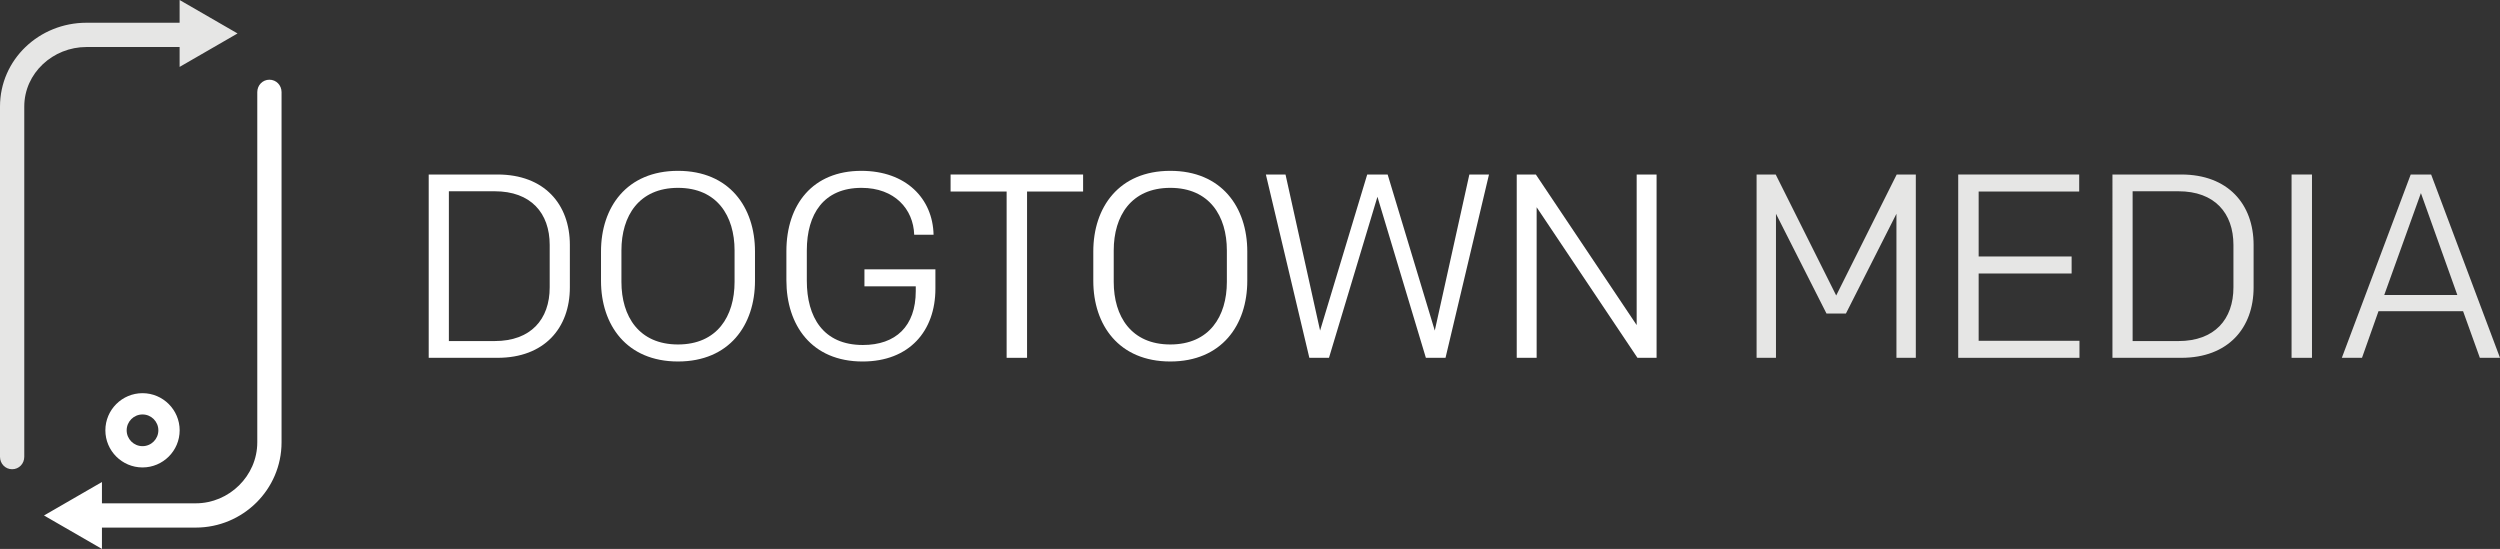 <?xml version="1.0" encoding="utf-8"?>
<!-- Generator: Adobe Illustrator 16.0.0, SVG Export Plug-In . SVG Version: 6.00 Build 0)  -->
<!DOCTYPE svg PUBLIC "-//W3C//DTD SVG 1.1//EN" "http://www.w3.org/Graphics/SVG/1.1/DTD/svg11.dtd">
<svg version="1.1" id="Layer_1" xmlns="http://www.w3.org/2000/svg" xmlns:xlink="http://www.w3.org/1999/xlink" x="0px" y="0px"
	 width="515.001px" height="113.08px" viewBox="0 0 515.001 113.08" style="enable-background:new 0 0 515.001 113.08;"
	 xml:space="preserve">
<rect x="0" y="0" width="515.001" height="113.08" fill="#333333" stroke="none"/>
<path style="fill:#FFFFFF;" d="M29.357,96.293c-4.218,0-7.651-3.431-7.651-7.647c0-4.221,3.433-7.651,7.651-7.651
	c4.22,0,7.653,3.431,7.653,7.651C37.01,92.862,33.577,96.293,29.357,96.293 M29.357,85.378c-1.799,0-3.263,1.467-3.263,3.268
	c0,1.799,1.464,3.263,3.263,3.263c1.801,0,3.265-1.464,3.265-3.263C32.623,86.845,31.158,85.378,29.357,85.378"/>
<path style="fill:#FFFFFF;" d="M55.5,16.42c-1.414,0-2.5,1.146-2.5,2.561v72.141c0,6.898-5.785,12.562-12.681,12.562H21v-4.387
	l-11.934,6.892L21,113.08v-4.396h19.319c9.718,0,17.681-7.845,17.681-17.562V18.98C58,17.566,56.914,16.42,55.5,16.42"/>
<path style="fill:#E6E6E5;" d="M48.934,6.892L37,0v4.685H17.811C8.092,4.685,0,12.239,0,21.957v72.146c0,1.413,1.086,2.56,2.5,2.56
	S5,95.516,5,94.103V21.957C5,15.06,10.914,9.685,17.811,9.685H37v4.098L48.934,6.892z"/>
<path style="fill:#FFFFFF;" d="M102.501,35.949c9.602,0,14.89,6.095,14.89,14.511v8.74c0,8.415-5.288,14.51-14.89,14.51H88.314
	V35.949H102.501z M113.237,59.2v-8.74c0-6.581-3.885-11.059-11.329-11.059h-9.44v30.856h9.44
	C109.353,70.258,113.237,65.779,113.237,59.2"/>
<path style="fill:#FFFFFF;" d="M139.669,74.467c-10.574,0-15.862-7.498-15.862-16.617v-6.041c0-9.118,5.288-16.616,15.862-16.616
	c10.572,0,15.86,7.498,15.86,16.616v6.041C155.529,66.969,150.241,74.467,139.669,74.467 M151.321,58.068v-6.478
	c0-7.119-3.615-12.893-11.652-12.893c-8.039,0-11.654,5.773-11.654,12.893v6.478c0,7.118,3.615,12.893,11.654,12.893
	C147.707,70.961,151.321,65.187,151.321,58.068"/>
<path style="fill:#FFFFFF;" d="M188.325,48.356c-0.162-5.288-4.045-9.658-10.843-9.658c-7.768,0-11.276,5.341-11.276,12.894v6.259
	c0,7.444,3.346,13.217,11.545,13.217c6.745,0,10.897-3.831,10.897-11.114v-0.971h-10.572v-3.507h14.619v3.992
	c0,8.687-5.341,15-14.997,15c-10.521,0-15.7-7.498-15.7-16.725v-5.987c0-9.658,5.449-16.563,15.43-16.563
	c9.224,0,14.728,5.72,14.889,13.164H188.325z"/>
<polygon style="fill:#FFFFFF;" points="207.366,39.455 195.821,39.455 195.821,35.949 223.119,35.949 223.119,39.455 
	211.574,39.455 211.574,73.71 207.366,73.71 "/>
<path style="fill:#FFFFFF;" d="M241.082,74.467c-10.574,0-15.862-7.498-15.862-16.617v-6.041c0-9.118,5.288-16.616,15.862-16.616
	c10.574,0,15.86,7.498,15.86,16.616v6.041C256.942,66.969,251.656,74.467,241.082,74.467 M252.734,58.068v-6.478
	c0-7.119-3.615-12.893-11.652-12.893c-8.039,0-11.654,5.773-11.654,12.893v6.478c0,7.118,3.615,12.893,11.654,12.893
	C249.119,70.961,252.734,65.187,252.734,58.068"/>
<polygon style="fill:#FFFFFF;" points="297.778,73.71 293.731,73.71 283.753,40.534 273.771,73.71 269.726,73.71 260.771,35.949 
	264.816,35.949 271.938,68.101 281.647,35.949 285.855,35.949 295.566,68.101 302.688,35.949 306.733,35.949 "/>
<polygon style="fill:#FFFFFF;" points="312.447,35.949 316.386,35.949 337.154,66.969 337.154,35.949 341.256,35.949 341.256,73.71 
	337.317,73.71 316.549,42.69 316.549,73.71 312.447,73.71 "/>
<polygon style="fill:#E6E6E5;" points="394.658,73.71 390.667,73.71 390.667,44.04 380.256,64.595 376.262,64.595 365.851,44.04 
	365.851,73.71 361.858,73.71 361.858,35.949 365.797,35.949 378.258,60.871 390.721,35.949 394.658,35.949 "/>
<polygon style="fill:#E6E6E5;" points="403.394,35.949 428.316,35.949 428.316,39.455 407.602,39.455 407.602,52.834 
	426.754,52.834 426.754,56.34 407.602,56.34 407.602,70.204 428.371,70.204 428.371,73.71 403.394,73.71 "/>
<path style="fill:#E6E6E5;" d="M449.353,35.949c9.602,0,14.89,6.095,14.89,14.511v8.74c0,8.415-5.288,14.51-14.89,14.51h-14.188
	V35.949H449.353z M460.088,59.2v-8.74c0-6.581-3.885-11.059-11.328-11.059h-9.44v30.856h9.44
	C456.203,70.258,460.088,65.779,460.088,59.2"/>
<rect x="472.062" y="35.949" style="fill:#E6E6E5;" width="4.207" height="37.762"/>
<path style="fill:#E6E6E5;" d="M515.001,73.71h-4.151l-3.453-9.602h-17.425l-3.399,9.602h-4.154l14.188-37.761h4.208L515.001,73.71z
	 M491.158,60.764h15.051l-7.5-20.987L491.158,60.764z"/>
</svg>
